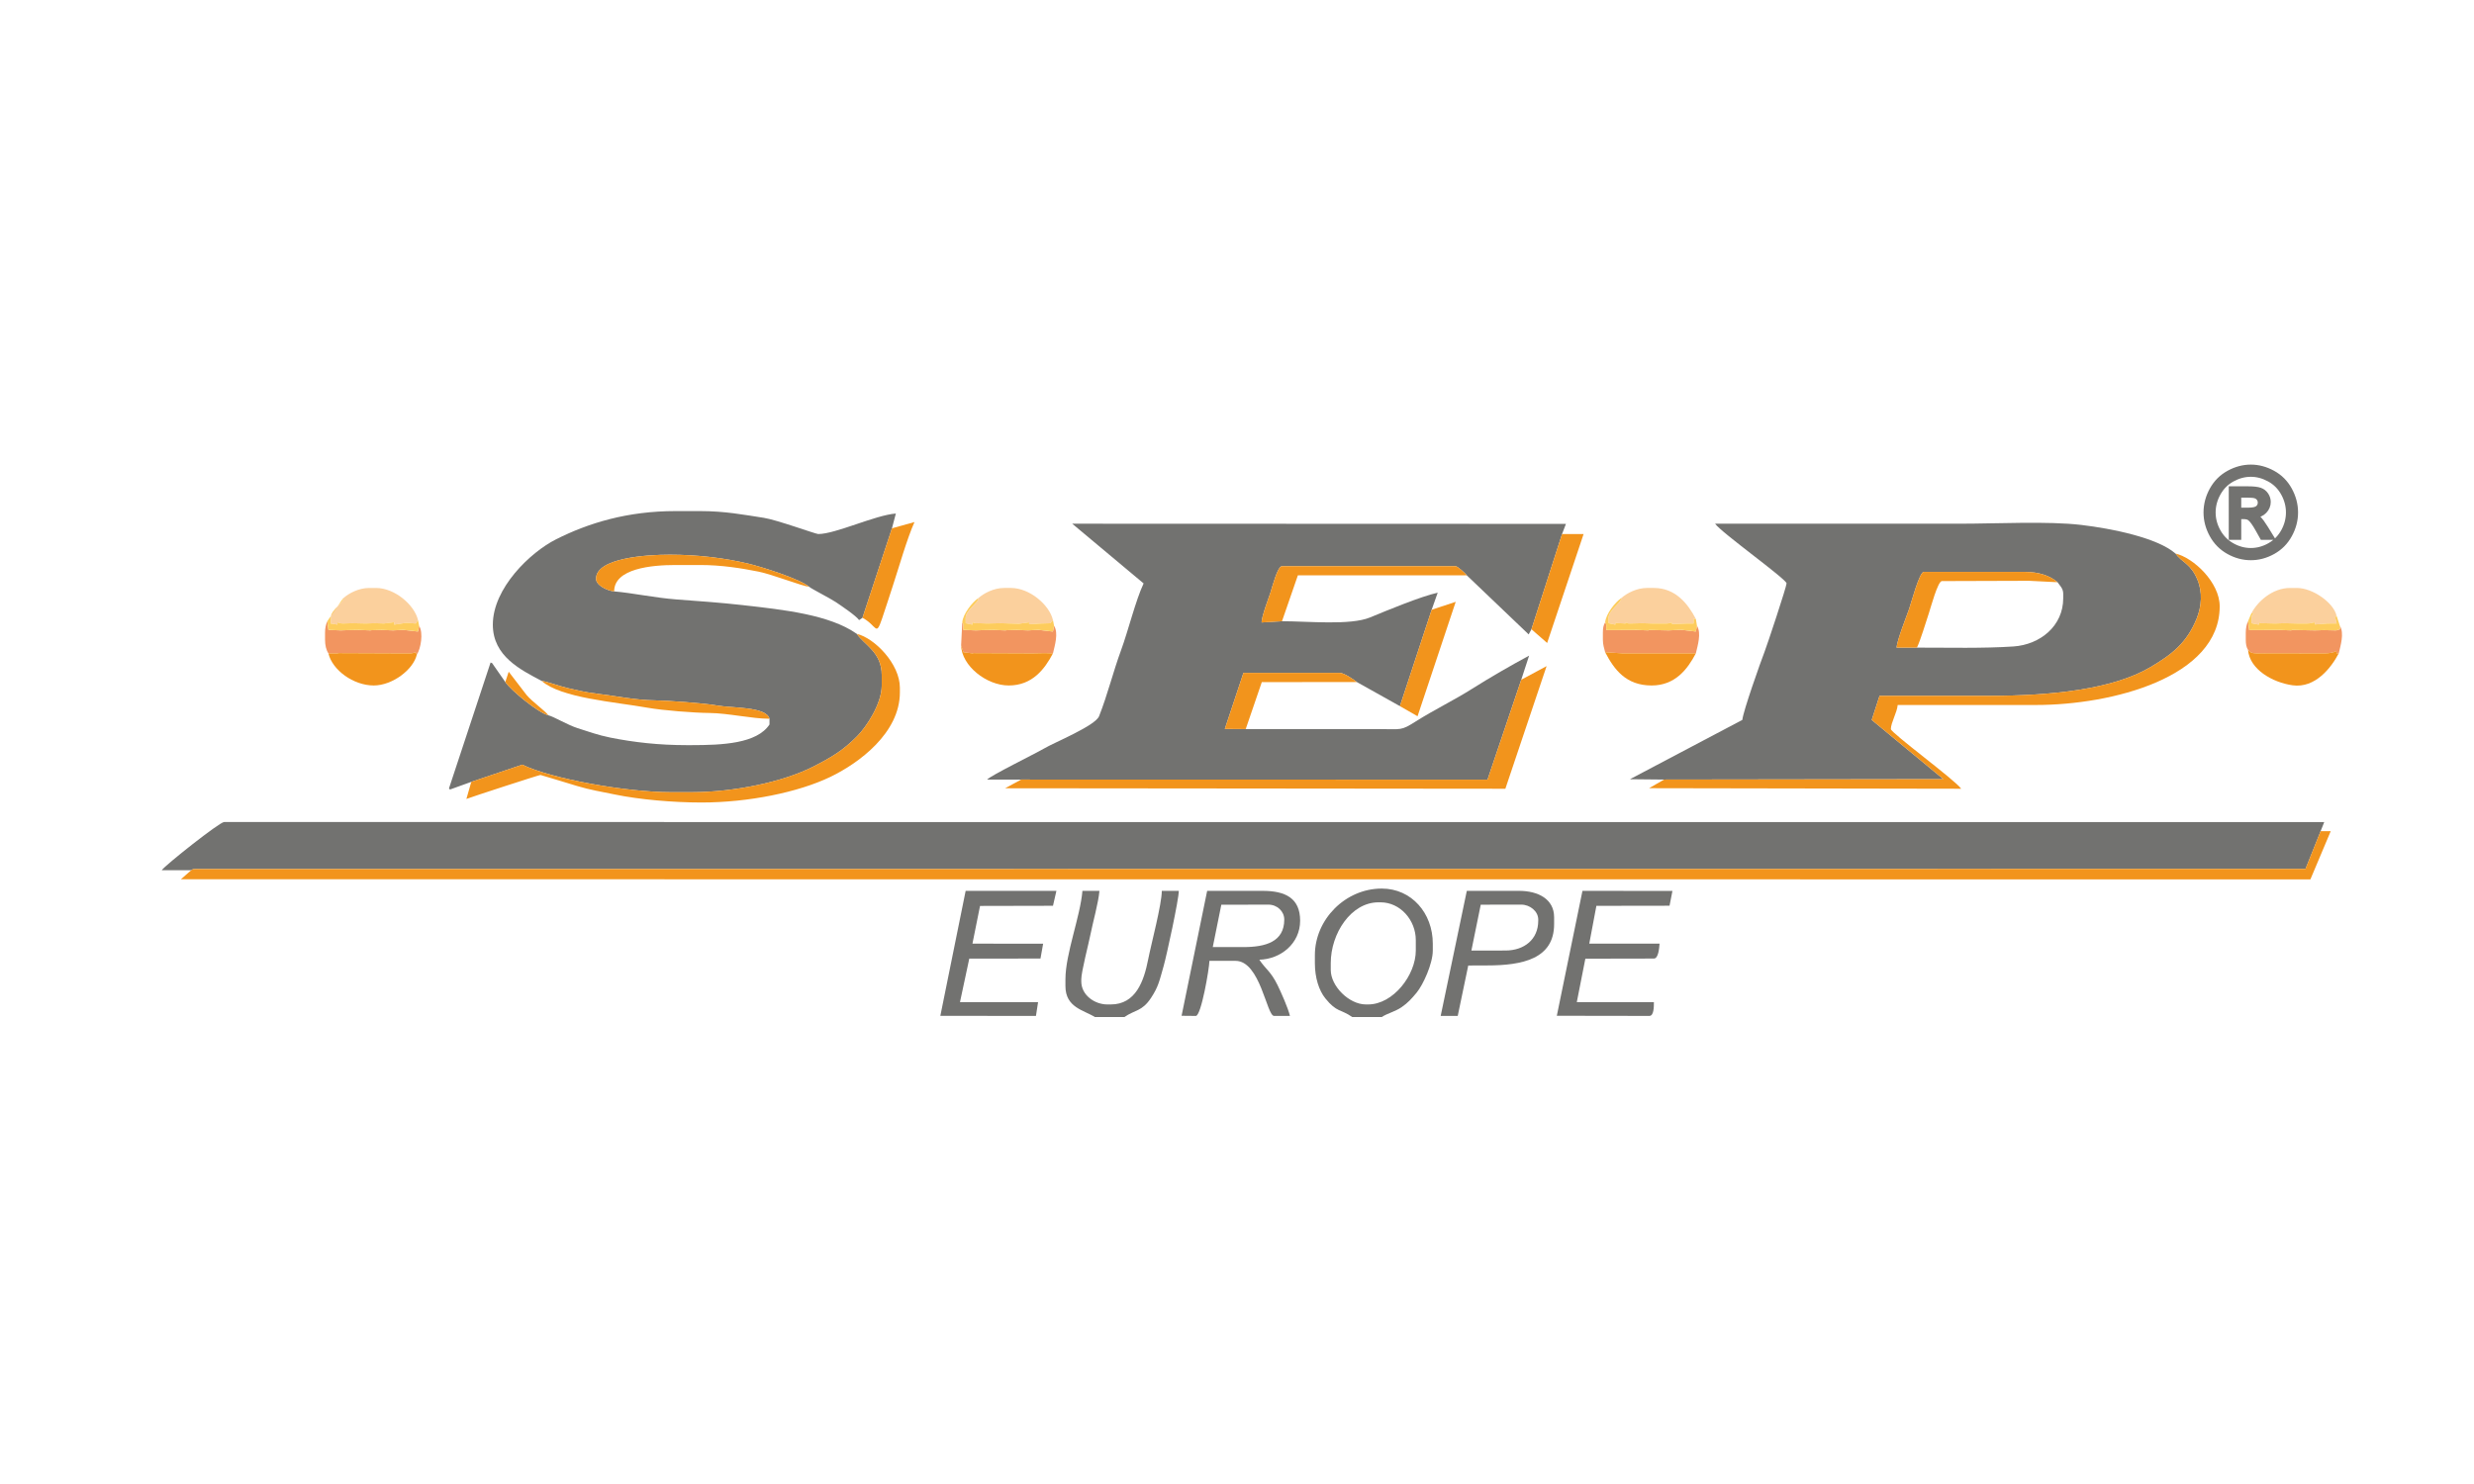<?xml version="1.0" encoding="UTF-8"?>
<!DOCTYPE svg PUBLIC "-//W3C//DTD SVG 1.1//EN" "http://www.w3.org/Graphics/SVG/1.1/DTD/svg11.dtd">
<!-- Creator: CorelDRAW -->
<svg xmlns="http://www.w3.org/2000/svg" xml:space="preserve" width="105.833mm" height="63.5mm" version="1.1" style="shape-rendering:geometricPrecision; text-rendering:geometricPrecision; image-rendering:optimizeQuality; fill-rule:evenodd; clip-rule:evenodd"
viewBox="0 0 10455.99 6273.6"
 xmlns:xlink="http://www.w3.org/1999/xlink"
 xmlns:xodm="http://www.corel.com/coreldraw/odm/2003">
 <defs>
  <style type="text/css">
   <![CDATA[
    .str0 {stroke:#727270;stroke-width:19.76;stroke-miterlimit:22.926}
    .fil0 {fill:none}
    .fil1 {fill:#727270}
    .fil2 {fill:#F2941C}
    .fil4 {fill:#F29560}
    .fil3 {fill:#FBD09D}
    .fil5 {fill:#FDCC5C}
   ]]>
  </style>
 </defs>
 <g id="Laag_x0020_1">
  <rect class="fil0" x="125.79" width="10330.19" height="6273.6"/>
  <rect class="fil0" x="0" y="1789.59" width="10222.9" height="2427.65"/>
 </g>
 <g id="Laag_x0020_1_0">
  <g id="_1517321128496">
   <path class="fil1" d="M808.2 3678.78c5.84,-3.34 5.11,-4.85 14.37,-4.85l8921.29 -0.63 63.84 -159.44 15.26 -38.44 -8875.81 -0.35c-19.16,0 -249.91,183.07 -263.57,203.71l124.61 0z"/>
   <path class="fil1" d="M4315.98 3295.58l1970.71 0.41 142.6 -422.41 33.29 -101.92c-76.15,40.98 -166.42,93.04 -240.31,139.77 -77.55,49.04 -160.16,88.7 -237.7,137.74 -65.45,41.39 -59.49,32.99 -159.09,32.99 -62.3,0 -124.6,0 -186.9,0 -124.57,0 -249.17,0 -373.76,0l-88.27 -0.7 78.67 -236.98 407.32 0c17.14,0 61.31,29.52 71.87,38.81l182.1 101.88 134.18 -407.45 25.54 -72.19c-72.05,16.04 -213.39,74.74 -285.8,104.64 -83.34,34.42 -261.56,16.06 -372.28,16.06l-86.26 5.2c0.57,-26.41 29.35,-101.66 37.73,-127.08 6.88,-20.88 29.57,-110.94 48.53,-110.94l733.18 0c9.14,0 43.18,31.65 47.92,38.81l261.43 249.68 11.72 -21.72 129.38 -402.59 16.44 -42.89 -2086.6 -0.75 301.72 252.42c-33.46,70.75 -65.75,202.16 -95.06,281.72 -33.76,91.66 -57.25,188.92 -93.02,279.35 -16.23,41.02 -187.15,109.93 -233.37,137.27 -34.06,20.14 -228.73,115.75 -239.67,130.88l143.75 0z"/>
   <path class="fil1" d="M2288.94 2878.46c19.05,1.6 80.78,23.87 113.08,31.02 40.01,8.85 74.33,17.48 116.79,22.47 75.62,8.92 167.62,28.05 249.45,28.82 50.74,0.5 210.16,12.03 261.52,21.49 63.8,11.72 208.54,3.94 222.36,56.26l0 24.26c-53.59,80.96 -198.82,87.29 -330.66,87.29l-19.17 0c-118.18,0 -222.6,-11.84 -323.06,-31.94 -52.4,-10.49 -93.91,-25.89 -137.96,-39.82 -42.31,-13.37 -100.75,-48.97 -123.62,-54.36 -42.7,-10.07 -159.5,-106.5 -182.09,-140.67l-55.95 -80.24 -6.34 -2.2 -175.86 532.42 4.46 4.38 89.93 -32.35 215.63 -72.75c123.81,60.12 438.94,116.41 627.76,116.41l86.26 0c186.07,0 391.6,-44.79 515.95,-108.34 79.02,-40.4 125.14,-67.98 184.9,-128.13 40.17,-40.45 104.21,-137.57 104.21,-214.63l0 -43.66c0,-98.06 -74.71,-128.22 -105.41,-174.61 -115.06,-80.91 -306.14,-101.71 -483.64,-121.64 -90.58,-10.14 -182.07,-16.77 -278.34,-23.83 -89.23,-6.55 -186.48,-27.51 -263.54,-34.01 -27.67,-2.32 -76.66,-24.98 -76.66,-53.33 0,-87.82 211.12,-101.88 311.47,-101.88 117.81,0 229.95,13.91 327.85,36.81 63.95,14.94 225.7,67.43 261.59,99 9.73,8.57 89.62,49.16 113.09,64.99 22.68,15.32 85.95,57.85 97.76,75.67l14.37 -9.69 124.59 -378.33 16.47 -62.43c-87.9,6.61 -254.64,86.67 -327.97,86.67 -10.59,0 -175.41,-60.1 -229.5,-68.44 -86.36,-13.32 -165.12,-28.57 -268.88,-28.57l-105.43 0c-202.85,0 -367.14,50.13 -504.81,119.6 -107.96,54.47 -266.71,205.9 -266.71,360.59 0,134.13 118.48,190.78 206.07,237.69z"/>
   <path class="fil1" d="M8101.71 2737.79l-86.26 0c2.7,-32.73 41.42,-129.99 53.41,-164.21 7.76,-22.18 43.3,-155.91 61.6,-155.91l426.5 0c58.91,0 107.19,15.69 138.97,43.65 9.11,13.75 23.97,25.69 23.97,48.5l0 19.41c0,117.01 -97.43,196.21 -210.85,203.71 -127.41,8.43 -272.27,4.85 -407.33,4.85zm-1068.63 557.8l0 0 1180.23 -1.68 -302.65 -250.33 32.92 -102.07 464.83 0c256.99,0 519.69,-26.28 680.39,-121.32 88.88,-52.57 153.54,-101.95 195.09,-205.14 21.03,-52.2 25.37,-111.82 3.03,-165.02 -28.7,-68.41 -64.03,-70.47 -92.63,-109.96 -75.21,-66.18 -266.92,-105.42 -398.07,-120.92 -141.02,-16.69 -358,-5.19 -512.41,-5.19 -345.04,0 -690.06,0 -1035.08,0 23.87,36.09 301.89,234.56 301.89,252.22 0,13.99 -81.53,259.64 -92.95,289.07 -16.8,43.29 -91.06,253.03 -93.94,288.11l-475.16 250.8 144.51 1.43z"/>
   <path class="fil2" d="M808.2 3678.78l-43.57 38.27 8999.93 0.52 85.94 -203.84 -42.81 0.12 -63.84 159.44 -8921.29 0.63c-9.26,0 -8.53,1.51 -14.37,4.85z"/>
   <path class="fil2" d="M7033.09 3295.58l-63.55 36.48 1319.06 2.33c-23.28,-35.19 -297.09,-236.23 -297.09,-252.22 0,-27.01 26.11,-69.75 28.75,-101.87l584.63 0c321.25,0 776.32,-116.49 776.32,-417.11 0,-100.59 -109.72,-204.93 -186.9,-223.13 28.6,39.49 63.93,41.55 92.63,109.96 22.34,53.2 18,112.82 -3.03,165.02 -41.55,103.19 -106.22,152.57 -195.09,205.14 -160.7,95.04 -423.4,121.32 -680.39,121.32l-464.83 0 -32.92 102.07 302.65 250.33 -1180.23 1.68z"/>
   <polygon class="fil2" points="6429.29,2873.59 6286.69,3296 4315.98,3295.58 4247.88,3332.36 6362.2,3334.39 6536.47,2816 "/>
   <path class="fil2" d="M1991.83 3305.3l-20.71 72.26c17.17,-7.08 306.48,-101.38 313.03,-101.38 1.83,0 136.2,40.97 155.12,46.7 53.54,16.23 104,24.44 160.77,36.14 101.64,20.94 243.21,33.57 364.57,33.57 198.27,0 409.33,-43.07 544.78,-108.26 120.72,-58.09 293.84,-185.65 293.84,-357.37l0 -19.4c0,-101.31 -107.16,-210.3 -182.09,-227.97 30.7,46.39 105.41,76.56 105.41,174.61l0 43.66c0,77.05 -64.04,174.18 -104.21,214.63 -59.76,60.15 -105.88,87.73 -184.9,128.13 -124.35,63.55 -329.87,108.34 -515.95,108.34l-86.26 0c-188.82,0 -503.95,-56.29 -627.76,-116.41l-215.63 72.75z"/>
   <path class="fil1" d="M5161.73 3824.79l198.92 -0.49c37.21,0 67.1,28.33 67.1,63.06 0,94.09 -78.86,116.39 -172.52,116.39l-129.63 -0.04 36.13 -178.92zm160.59 232.32l0 0c89.5,-2.02 172.51,-67.68 172.51,-164.91 0,-95.6 -62.88,-126.11 -158.13,-126.11l-234.82 0 -108.11 528.12 60.2 0.57c22.71,0 56.79,-200.02 57.51,-232.81l110.2 0c104.67,0 131.74,232.81 162.96,232.81l67.08 0c-7.61,-33.08 -38.09,-101.25 -52.71,-130.96 -28.57,-58.06 -49.66,-65.87 -76.68,-106.71z"/>
   <polygon class="fil1" points="4464.74,3766.13 4081.17,3766.08 3974.21,4294.46 4378.28,4294.78 4387.3,4236.48 4057.21,4236.56 4096.53,4052.48 4397.46,4052.25 4408.64,3989.51 4109.92,3989.22 4141.96,3829.84 4450.29,3829.18 "/>
   <path class="fil1" d="M7068.32 3766.44l-380.27 -0.36 -108.38 528.08 391.12 0.61c19.08,0 19.18,-37.73 19.18,-58.21l-325.86 0 36.19 -183.75 289.67 -0.56c19.41,0 22.48,-45.2 23.96,-63.03l-297.11 0 30.11 -159.8 309.13 -0.47 12.27 -62.5z"/>
   <path class="fil1" d="M5624.22 4071.66c0,-126.15 86.4,-257.07 201.27,-257.07l9.57 0c81.99,0 148.57,74.04 148.57,160.05l0 43.67c0,103.96 -95.73,227.96 -201.28,227.96l-9.58 0c-71.51,0 -148.55,-77.59 -148.55,-145.52l0 -29.1zm91.04 227.96l0 0 124.6 0c21.32,-14.99 56.3,-22.91 83.49,-41.6 27.44,-18.82 42.99,-36.56 63.76,-61.56 27.03,-32.54 68.38,-122.19 68.38,-178.15l0 -29.1c0,-129.11 -89.92,-232.84 -215.63,-232.84 -154.64,0 -282.74,131.26 -282.74,281.34l0 33.95c0,61.18 16.87,115.03 44.35,149.12 48.54,60.23 64.63,44.27 113.78,78.84z"/>
   <path class="fil1" d="M6258.14 3824.59l171.15 -0.3c37.03,0 71.87,28.13 71.87,63.06l0 4.84c0,79.4 -59.23,126.11 -138.97,126.11l-143.56 0.05 39.51 -193.77zm27.38 256.76l0 0c148.58,0 282.73,-27.63 282.73,-174.61l0 -29.1c0,-76.68 -67.16,-111.56 -148.55,-111.56l-220.44 0 -110.42 528.66 72.07 0.03 44.46 -213.12 80.14 -0.3z"/>
   <path class="fil1" d="M4627.47 4299.63l124.59 0c44.02,-30.96 74.05,-22.98 112.21,-80.43 31.89,-48 36.09,-73.91 53.59,-134.93 12.52,-43.6 64.21,-281.92 64.21,-318.18l-71.87 0c0,56.55 -44.91,224.95 -57.84,290.69 -17.78,90.5 -52.06,189.5 -157.82,189.5l-14.37 0c-54.29,0 -110.23,-39.79 -110.23,-97.02l0 -9.7c0,-31.44 30.77,-148.6 38.67,-188.83 10.06,-51 33.95,-135.24 38.01,-184.64l-71.88 0c-8.86,107.98 -71.86,266.6 -71.86,373.47l0 29.11c0,91.53 78.85,101.59 124.59,130.97z"/>
   <path class="fil2" d="M5418.16 2626.24l67.09 -194.02 714 0c-4.73,-7.15 -38.78,-38.81 -47.92,-38.81l-733.18 0c-18.96,0 -41.65,90.06 -48.53,110.94 -8.38,25.42 -37.16,100.67 -37.73,127.08l86.26 -5.2z"/>
   <path class="fil2" d="M8101.71 2737.79c15.67,-33.03 36.54,-104.27 49.79,-143.61 7.69,-22.84 38.27,-137.7 55.62,-137.7l369.07 -1.18 119.73 6.02c-31.77,-27.96 -80.06,-43.65 -138.97,-43.65l-426.5 0c-18.3,0 -53.84,133.73 -61.6,155.91 -11.99,34.22 -50.71,131.48 -53.41,164.21l86.26 0z"/>
   <path class="fil3" d="M9515.38 2592.29c23.76,7.96 0,-3.6 0,19.39l0.24 23.07 30.9 6.03 2.4 -9.7c5.85,3.33 5.13,4.86 14.37,3.48l52.72 1.38 38.34 -1.38 52.7 1.38 43.14 0c16.51,0 18.54,-3.6 33.53,-4.86l-0.12 8.84 52.84 -3.98 39.31 -0.25 -6.18 -24.26 5.22 -9.45c-12.27,-53.29 -99.34,-116.39 -167.74,-116.39l-28.74 0c-73.99,0 -136.92,56.94 -162.94,106.71z"/>
   <path class="fil3" d="M4133.9 2529.23c6.21,14.23 -52.73,51.05 -52.73,82.46l0.24 23.07 28.51 6.03 0 -9.7c10.75,2.54 11.03,4.86 23.98,3.53l38.33 1.33 57.49 -1.33 38.35 1.33 38.48 1.08 42.96 -5.94 -0.19 7.89 52.92 -3.03 36.67 -1.07 11.24 -13.5c-14.7,-63.88 -98.25,-135.8 -177.29,-135.8l-28.76 0c-44.52,0 -85.96,22.3 -110.21,43.65z"/>
   <path class="fil3" d="M6850.98 2529.23c6.22,14.23 -52.72,51.05 -52.72,82.46l0.25 23.07 28.5 6.03 -0.13 -7.1 43.02 2.31 0.25 -4.91c6.78,3.41 7.95,4.86 19.18,4.86l52.7 -1.33 38.34 1.33 62.29 0c12.94,0 13.21,-2.32 23.97,-4.86l-0.2 7.11 67.29 -2.25 23.95 0 0 -19.4 9.59 0c-32.66,-62.47 -84.78,-130.96 -177.3,-130.96l-28.77 0c-44.52,0 -85.94,22.3 -110.21,43.65z"/>
   <path class="fil3" d="M1450.32 2529.23c6.23,14.23 -52.7,51.05 -52.7,82.46l0 24.25 28.79 4.59 -0.04 -9.45c10.74,2.54 11.02,4.86 23.95,4.86l38.34 -1.33 57.51 1.33 38.33 -1.33 38.34 1.33 43.04 -5.43 0.09 10.27 52.37 -7.86 38.67 3.02 9.59 -14.56c-14.7,-63.88 -98.28,-135.8 -177.32,-135.8l-28.75 0c-44.52,0 -85.95,22.3 -110.22,43.65z"/>
   <polygon class="fil2" points="6050.7,2577.73 5916.53,2985.17 5991.04,3027.92 6152.37,2544.13 "/>
   <path class="fil4" d="M1388.03 2762.05l38.34 0 4.79 -1.02 249.19 1.02 52.71 0c12.95,0 13.22,-2.33 23.54,-4.58l5.22 9.42c16.55,-24.1 28.19,-91.55 9.57,-121.24l-4.95 24.22 -62.05 -7.09 -43.2 2.28 -47.9 -1.87 -43.18 1.12 -4.77 0.75 -47.89 -1.87 -47.97 0.75 -28.74 1.12 -52.68 -2.18 -4.81 -36.62c-5.92,12.48 -9.58,29.56 -9.58,48.51l0 29.11c0,23.67 4.69,44.08 14.37,58.2z"/>
   <path class="fil4" d="M6783.89 2757.19l71.88 4.73 311.49 0.13c7.24,-31.5 24.31,-85.28 4.8,-116.41l-4.98 24.22 -61.96 -7.44 -52.88 2.63 -81.47 -1.81 -4.8 1.81 -47.89 -1.87 -129.41 0.58 0 -18.12c0,-9.38 -1.51,-8.64 -4.79,-14.56 -7.14,11.39 -9.58,24.57 -9.58,43.67l0 29.11c0,23 5.38,35.03 9.58,53.34z"/>
   <path class="fil4" d="M9501.01 2747.49c10.4,11.11 16.43,14.56 38.33,14.56l28.74 -0.43 230.02 0.43 28.76 0c18.72,0 35.61,-3.73 47.93,-9.7l0 9.7 9.57 0c7.26,-31.5 24.3,-85.28 4.8,-116.41l0 14.54c-14,3.3 -7.54,4.68 -19.17,4.86l-47.95 -1.12 -38.32 1.12 -95.83 -1.87 -4.8 1.87 -47.89 -1.87 -129.4 0.58 -4.79 -37.52c-5.92,12.48 -9.59,29.56 -9.59,48.51l0 29.11c0,19.09 2.45,32.27 9.59,43.64z"/>
   <path class="fil4" d="M4062 2728.09l9.59 29.01 38.32 4.96 4.8 -1.02 249.18 1.02 52.69 -0.97 33.57 0.97c7.25,-31.5 24.32,-85.28 4.79,-116.41l-4.95 24.22 -62.04 -7.09 -43.21 2.28 -47.91 -1.87 -43.18 1.12 -4.75 0.75 -47.9 -1.87 -47.98 0.75 -28.71 1.12 -52.69 -2.18 -0.04 -17.22c0,-9.38 -1.5,-8.64 -4.79,-14.56l-4.79 97.01z"/>
   <polygon class="fil2" points="6472.41,2660.18 6538.79,2718.14 6692.85,2257.6 6601.79,2257.6 "/>
   <path class="fil2" d="M4450.15 2762.05l-33.57 -0.97 -52.69 0.97 -249.18 -1.02 -4.8 1.02 -38.32 -4.96 -9.59 -29.01c1.91,86.45 107.16,169.77 201.27,169.77 99.18,0 151.7,-68.48 186.88,-135.81z"/>
   <path class="fil2" d="M9884.36 2762.05l-9.57 0 0 -9.7c-12.32,5.97 -29.2,9.7 -47.93,9.7l-28.76 0 -230.02 -0.43 -28.74 0.43c-21.9,0 -27.93,-3.45 -38.33,-14.56 6.77,82.57 103.75,137.7 188.07,149.53 96.22,13.49 164.05,-75.24 195.28,-134.97z"/>
   <path class="fil2" d="M1761.81 2766.88l-5.22 -9.42c-10.32,2.25 -10.59,4.58 -23.54,4.58l-52.71 0 -249.19 -1.02 -4.79 1.02 -38.34 0c16.08,69.82 104.79,135.81 191.69,135.81 78.02,0 167.24,-66.43 182.1,-130.97z"/>
   <path class="fil2" d="M7167.26 2762.05l-311.49 -0.13 -71.88 -4.73c37.93,72.56 87.35,140.67 196.48,140.67 99.18,0 151.7,-68.48 186.89,-135.81z"/>
   <path class="fil2" d="M2595.62 2500.11c0,-96.88 158.56,-111.54 258.78,-111.54l105.43 0c89.43,0 172.52,13.33 245.55,27.91 59.04,11.82 185.78,61.82 214.5,64.24 -35.89,-31.58 -197.64,-84.07 -261.59,-99 -97.9,-22.9 -210.04,-36.81 -327.85,-36.81 -100.35,0 -311.47,14.06 -311.47,101.88 0,28.35 48.98,51.01 76.66,53.33z"/>
   <path class="fil2" d="M5264.82 3082.17l67.98 -198.57 401.62 -0.31c-10.56,-9.29 -54.73,-38.81 -71.87,-38.81l-407.32 0 -78.67 236.98 88.27 0.7z"/>
   <path class="fil2" d="M3769.69 2233.35l-124.59 378.33c62.7,33.59 55.8,82.78 83.34,1.91 16.18,-47.52 28.28,-86.4 44.21,-134.7 25.93,-78.57 60.68,-201.91 92.29,-271.92l-95.25 26.38z"/>
   <path class="fil2" d="M3252.15 3038.53c-13.82,-52.32 -158.56,-44.55 -222.36,-56.26 -51.36,-9.45 -210.78,-20.98 -261.52,-21.49 -81.83,-0.77 -173.83,-19.9 -249.45,-28.82 -42.45,-4.99 -76.77,-13.61 -116.79,-22.47 -32.31,-7.15 -94.03,-29.42 -113.08,-31.02 82.73,72.79 307.61,88.44 448.53,113.5 63.9,11.36 194.24,21.53 260.86,22.14 78.98,0.73 179.49,24.42 253.82,24.42z"/>
   <path class="fil5" d="M6783.89 2631.08c3.28,5.92 4.79,5.19 4.79,14.56l0 18.12 129.41 -0.58 47.89 1.87 4.8 -1.81 81.47 1.81 52.88 -2.63 61.96 7.44 4.98 -24.22 -4.8 -29.11 -9.59 0 0 19.4 -23.95 0 -67.29 2.25 0.2 -7.11c-10.76,2.54 -11.03,4.86 -23.97,4.86l-62.29 0 -38.34 -1.33 -52.7 1.33c-11.22,0 -12.4,-1.45 -19.18,-4.86l-0.25 4.91 -43.02 -2.31 0.13 7.1 -28.5 -6.03 -0.25 -23.07c0,-31.41 58.94,-68.23 52.72,-82.46 -23.91,16.21 -64.12,65.72 -67.09,101.85z"/>
   <path class="fil5" d="M4066.79 2631.08c3.29,5.92 4.79,5.19 4.79,14.56l0.04 17.22 52.69 2.18 28.71 -1.12 47.98 -0.75 47.9 1.87 4.75 -0.75 43.18 -1.12 47.91 1.87 43.21 -2.28 62.04 7.09 4.95 -24.22 -4.79 -24.26 -11.24 13.5 -36.67 1.07 -52.92 3.03 0.19 -7.89 -42.96 5.94 -38.48 -1.08 -38.35 -1.33 -57.49 1.33 -38.33 -1.33c-12.95,1.33 -13.23,-0.99 -23.98,-3.53l0 9.7 -28.51 -6.03 -0.24 -23.07c0,-31.41 58.94,-68.23 52.73,-82.46 -23.94,16.21 -64.13,65.72 -67.1,101.85z"/>
   <path class="fil5" d="M9501.01 2626.24l4.79 37.52 129.4 -0.58 47.89 1.87 4.8 -1.87 95.83 1.87 38.32 -1.12 47.95 1.12c11.63,-0.18 5.17,-1.56 19.17,-4.86l0 -14.54 -14.37 -43.67 -5.22 9.45 6.18 24.26 -39.31 0.25 -52.84 3.98 0.12 -8.84c-14.99,1.26 -17.02,4.86 -33.53,4.86l-43.14 0 -52.7 -1.38 -38.34 1.38 -52.72 -1.38c-9.25,1.38 -8.53,-0.15 -14.37,-3.48l-2.4 9.7 -30.9 -6.03 -0.24 -23.07c0,-22.99 23.76,-11.43 0,-19.39l-14.37 33.95z"/>
   <path class="fil5" d="M1383.24 2626.24l4.81 36.62 52.68 2.18 28.74 -1.12 47.97 -0.75 47.89 1.87 4.77 -0.75 43.18 -1.12 47.9 1.87 43.2 -2.28 62.05 7.09 4.95 -24.22 -4.78 -24.26 -9.59 14.56 -38.67 -3.02 -52.37 7.86 -0.09 -10.27 -43.04 5.43 -38.34 -1.33 -38.33 1.33 -57.51 -1.33 -38.34 1.33c-12.93,0 -13.21,-2.32 -23.95,-4.86l0.04 9.45 -28.79 -4.59 0 -24.25c0,-31.41 58.93,-68.23 52.7,-82.46l-67.07 97.01z"/>
   <path class="fil2" d="M2135.59 2883.3c22.59,34.16 139.39,130.6 182.09,140.67 -11.08,-16.73 -69.42,-58.24 -92.33,-86.01 -10.46,-12.73 -74.04,-97.3 -75.38,-98.28l-14.38 43.63z"/>
   <path class="fil1 str0" d="M9512.8 1973.96c31.87,0 62.96,8.26 93.36,24.87 30.32,16.51 54.01,40.25 70.94,71.03 16.91,30.85 25.43,63.01 25.43,96.4 0,33.13 -8.33,65.03 -25.08,95.54 -16.67,30.6 -40.01,54.34 -70.17,71.19 -30.15,16.95 -61.67,25.39 -94.48,25.39 -32.89,0 -64.41,-8.44 -94.55,-25.39 -30.15,-16.85 -53.6,-40.6 -70.33,-71.19 -16.76,-30.51 -25.17,-62.41 -25.17,-95.54 0,-33.38 8.51,-65.54 25.51,-96.4 17.08,-30.78 40.79,-54.52 71.11,-71.03 30.41,-16.61 61.49,-24.87 93.43,-24.87zm0 31.81l0 0c-26.7,0 -52.72,6.96 -77.98,20.78 -25.24,13.82 -45,33.65 -59.26,59.38 -14.26,25.74 -21.38,52.51 -21.38,80.32 0,27.73 7.04,54.25 21.04,79.63 14,25.38 33.57,45.2 58.74,59.38 25.15,14.16 51.44,21.29 78.83,21.29 27.32,0 53.6,-7.13 78.76,-21.29 25.16,-14.18 44.75,-34 58.66,-59.38 13.92,-25.38 20.88,-51.9 20.88,-79.63 0,-27.81 -7.13,-54.59 -21.3,-80.32 -14.17,-25.73 -33.93,-45.56 -59.26,-59.38 -25.34,-13.82 -51.28,-20.78 -77.73,-20.78zm-83.38 266.53l0 0 32.98 0 0 -87.62 19.4 0c11.6,-0.1 20.35,2.25 26.37,6.96 8.76,6.42 20.35,22.52 34.62,48.15l18.2 32.51 40.02 0 -24.91 -40.43c-11.93,-19.21 -21.98,-32.86 -30.23,-40.94 -4.3,-4.26 -10.13,-7.91 -17.35,-10.96 17.69,-1.38 31.87,-7.64 42.51,-18.86 10.74,-11.12 16.06,-24.34 16.06,-39.38 0,-10.69 -3.18,-20.77 -9.53,-30.25 -6.44,-9.55 -14.95,-16.16 -25.77,-19.99 -10.73,-3.83 -28.08,-5.74 -52.13,-5.74l-70.25 0 0 206.54zm32.98 -116.31l0 0 40.02 0c19.16,0 32.2,-2.87 39.15,-8.61 6.97,-5.74 10.48,-13.39 10.48,-22.77 0,-6.09 -1.71,-11.57 -5.07,-16.34 -3.34,-4.87 -7.97,-8.44 -13.91,-10.79 -6.01,-2.35 -17.01,-3.56 -33.15,-3.56l-37.53 0 0 62.06z"/>
  </g>
 </g>
</svg>
